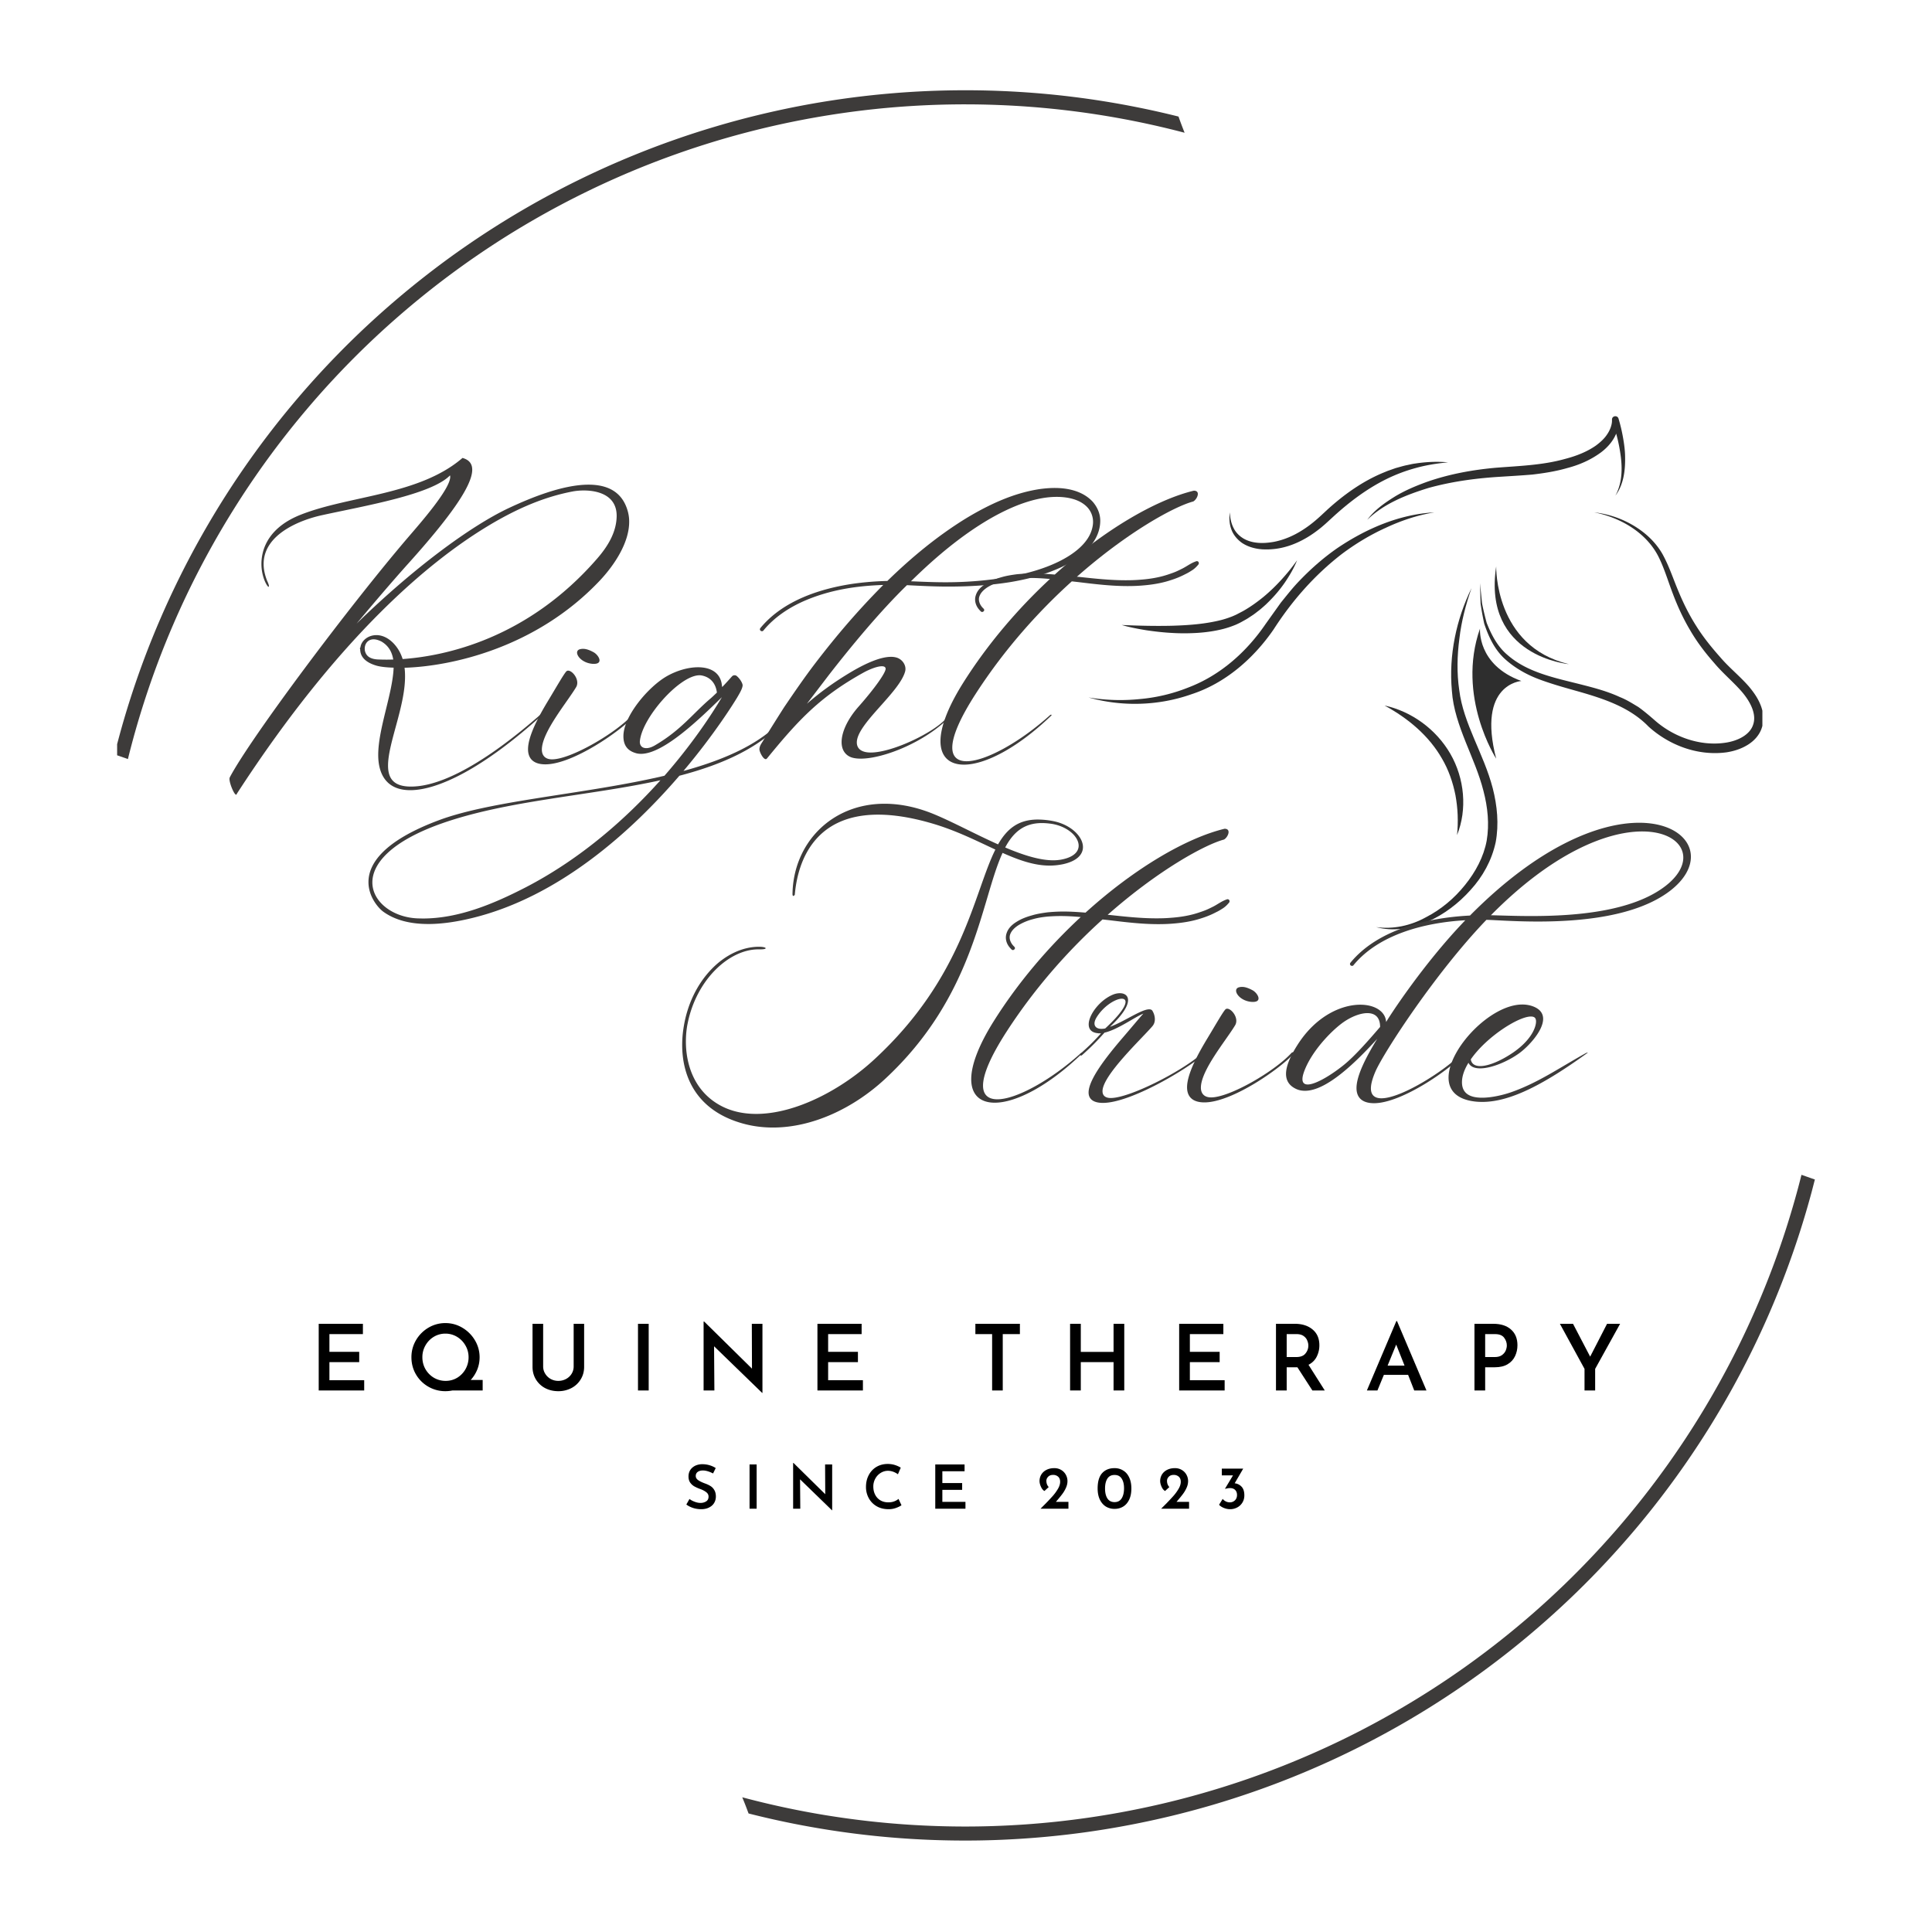 <?xml version="1.0" encoding="UTF-8"?>
<svg data-bbox="-37.5 -37.5 450 450" height="500" viewBox="0 0 375 375" width="500" xmlns="http://www.w3.org/2000/svg" data-type="color">
    <g>
        <defs>
            <clipPath id="e529166f-fe27-4e0f-a413-62db919cb3ae">
                <path d="M265 80.52h51V101h-51Zm0 0"/>
            </clipPath>
            <clipPath id="ba97a764-d5ef-42a8-ab77-b0a460c42f47">
                <path d="M287 99h55.078v48H287Zm0 0"/>
            </clipPath>
            <clipPath id="4e2ecec3-b99c-493e-8e17-b0efd59363f5">
                <path d="M267 114h24v66.832h-24Zm0 0"/>
            </clipPath>
            <clipPath id="8cab25e9-f58b-4a38-8ba6-3b1547f56446">
                <path d="M211.27 99H279v38h-67.73Zm0 0"/>
            </clipPath>
            <clipPath id="66795d7e-859d-43f3-a3ce-0cd381f67ee8">
                <path d="M22.734 17h329.532v341H22.734Zm0 0"/>
            </clipPath>
        </defs>
        <path fill="#ffffff" d="M412.5-37.5v450h-450v-450h450z" data-color="1"/>
        <path fill="#ffffff" d="M412.5-37.5v450h-450v-450h450z" data-color="1"/>
        <g clip-path="url(#e529166f-fe27-4e0f-a413-62db919cb3ae)">
            <path d="M270.621 96.457c-1.95 1.215-3.871 2.59-5.238 4.441 3.293-3.199 7.633-4.863 11.89-6.187 4.34-1.2 8.817-1.832 13.305-2.133 2.227-.144 4.54-.27 6.852-.465 2.3-.27 4.601-.629 6.86-1.289 2.26-.594 4.483-1.558 6.444-3.004 1.223-.914 2.348-2.152 2.965-3.652a31.37 31.37 0 0 1 .93 4.746c.277 2.453.152 5.043-1.082 7.285 1.562-2.054 1.922-4.793 1.887-7.336 0-1.293-.168-2.574-.391-3.84a31.69 31.69 0 0 0-.89-3.777c-.227-.723-1.294-.543-1.266.215v.094c.031.863-.375 1.93-.934 2.742-.558.86-1.351 1.566-2.2 2.195-1.745 1.219-3.82 2.024-5.956 2.578-4.297 1.211-8.75 1.356-13.356 1.711-4.59.403-9.168 1.235-13.535 2.77-2.172.793-4.312 1.691-6.285 2.906" fill="#2e2e2e" data-color="2"/>
        </g>
        <g clip-path="url(#ba97a764-d5ef-42a8-ab77-b0a460c42f47)">
            <path d="M341.691 136.758c-.546-1.348-1.37-2.48-2.246-3.528-1.84-2.09-3.824-3.644-5.504-5.617-1.707-1.918-3.332-3.918-4.695-6.097-1.379-2.164-2.527-4.473-3.512-6.871-1.007-2.387-1.804-4.91-3.136-7.254-1.383-2.344-3.442-4.172-5.727-5.493a18.916 18.916 0 0 0-7.441-2.449c5.066.992 9.984 3.871 12.37 8.387 1.173 2.262 1.9 4.777 2.837 7.242.922 2.473 2.027 4.902 3.386 7.192 1.332 2.312 2.954 4.437 4.711 6.425 1.696 2.032 3.82 3.774 5.407 5.637 1.57 1.852 2.855 4.262 2.148 6.305-.644 2.058-3.098 3.203-5.441 3.531-4.844.71-10.016-1.106-13.723-4.41-.922-.805-2.05-1.766-3.129-2.531-1.168-.7-2.316-1.434-3.57-1.922-2.446-1.133-5.024-1.805-7.559-2.45-5.027-1.277-10.285-2.296-14.168-5.648-1.98-1.617-3.203-3.937-4.14-6.328a57.274 57.274 0 0 1-.899-3.781l-.39-3.899.109 3.934a53.74 53.74 0 0 0 .703 3.894c.824 2.5 1.98 5.016 3.996 6.86 1.992 1.816 4.39 3.14 6.883 4.047 2.484.914 5.035 1.613 7.531 2.316 4.992 1.434 9.895 3.07 13.496 6.785 4.032 3.645 9.594 5.738 15.145 4.988 1.379-.218 2.758-.636 4.012-1.398 1.242-.738 2.39-1.914 2.847-3.438.488-1.503.25-3.113-.3-4.43" fill="#2e2e2e" data-color="2"/>
        </g>
        <g clip-path="url(#4e2ecec3-b99c-493e-8e17-b0efd59363f5)">
            <path d="M283.234 133.918c-.48-3.277-.406-6.648.032-9.965.386-3.336 1.242-6.613 2.363-9.812-2.973 6.093-4.445 13.035-3.82 19.945.226 3.484 1.445 6.851 2.691 9.984 1.266 3.157 2.625 6.23 3.43 9.422.84 3.176 1.175 6.488.636 9.672-.574 3.133-2.164 6.094-4.23 8.64-2.059 2.563-4.64 4.743-7.59 6.247-2.898 1.61-6.281 2.355-9.644 1.906 3.293.879 6.898.32 10.039-1.074 3.168-1.403 5.976-3.547 8.293-6.14 2.351-2.563 4.117-5.735 4.878-9.266.653-3.504.293-7.094-.566-10.457-1.758-6.774-5.707-12.52-6.512-19.102" fill="#2e2e2e" data-color="2"/>
        </g>
        <path d="M281.516 146.32c-2.766-4.793-7.575-8.254-12.774-9.379 4.653 2.524 8.649 5.922 11.153 10.317 1.273 2.164 2.105 4.578 2.605 7.074.46 2.508.586 5.11.309 7.758 2.015-4.961 1.468-10.988-1.293-15.77" fill="#2e2e2e" data-color="2"/>
        <g clip-path="url(#8cab25e9-f58b-4a38-8ba6-3b1547f56446)">
            <path d="M278.422 99.45c-6.746.359-13.211 3.136-18.828 6.925-2.801 1.938-5.36 4.215-7.7 6.695-1.167 1.243-2.214 2.59-3.289 3.91l-2.949 4.133c-3.672 5.383-8.726 9.91-14.86 12.274a33.275 33.275 0 0 1-9.558 2.3 37.314 37.314 0 0 1-9.953-.312c6.461 1.828 13.559 1.648 20.02-.637 6.562-2.144 12.03-6.945 15.902-12.566 3.61-5.617 7.988-10.578 13.227-14.629 2.64-1.98 5.48-3.703 8.496-5.074 3-1.41 6.183-2.48 9.492-3.02" fill="#2e2e2e" data-color="2"/>
        </g>
        <path d="M287.27 121.992c-4.633 13.242 3.14 25.266 3.14 25.266-3.777-14.54 4.88-15.078 4.88-15.078-8.642-3.14-8.02-10.188-8.02-10.188" fill="#2e2e2e" data-color="2"/>
        <path d="M304.52 128.91c-14.48-3.437-14.11-18.969-14.11-18.969-2.68 17.52 14.11 18.97 14.11 18.97" fill="#2e2e2e" data-color="2"/>
        <path d="M241.004 105.328c.945.652 2.05 1.024 3.164 1.203.281.051.559.063.844.094.277.016.554.012.832.02a14.061 14.061 0 0 0 1.668-.106c2.222-.266 4.343-1.11 6.238-2.246.95-.566 1.84-1.215 2.691-1.906.422-.352.836-.711 1.235-1.082l1.168-1.07c3.09-2.817 6.437-5.34 10.16-7.196a31.866 31.866 0 0 1 5.828-2.21c2.02-.56 4.11-.888 6.23-1.09-2.125-.192-4.28-.094-6.41.238-.535.066-1.058.203-1.59.312-.53.102-1.046.258-1.57.402-.258.079-.527.133-.781.23l-.766.27c-.254.094-.515.172-.765.278l-.75.308c-4.02 1.676-7.598 4.246-10.782 7.137l-1.171 1.09c-.38.355-.766.695-1.157 1.027a22.263 22.263 0 0 1-2.46 1.824c-1.708 1.102-3.583 1.922-5.563 2.31-1.969.355-4.086.382-5.824-.575-.856-.48-1.594-1.2-2.043-2.117-.465-.907-.68-1.957-.711-3.024-.164 1.055-.114 2.168.258 3.219.351 1.066 1.105 1.988 2.027 2.66" fill="#2e2e2e" data-color="2"/>
        <path d="M227.477 122.852c1.652.101 3.312.093 4.98-.012 1.668-.11 3.34-.344 4.988-.766.825-.215 1.64-.492 2.442-.824.398-.184.797-.363 1.16-.574.371-.211.75-.406 1.11-.63l1.062-.698c.351-.235.676-.508 1.015-.762.34-.25.657-.531.973-.809l.473-.422c.152-.14.3-.293.449-.437a26.188 26.188 0 0 0 3.238-3.82c.934-1.375 1.785-2.809 2.395-4.344a38.302 38.302 0 0 1-3.075 3.8 34.127 34.127 0 0 1-3.48 3.333c-1.242 1.004-2.531 1.933-3.906 2.707-.344.191-.696.363-1.043.547-.348.195-.7.336-1.047.488-.715.281-1.453.531-2.211.723-3.047.773-6.277 1.007-9.504 1.105-3.238.078-6.492-.004-9.777-.144 1.586.457 3.203.761 4.832 1.027 1.629.238 3.27.426 4.926.512" fill="#2e2e2e" data-color="2"/>
        <path d="M45.823 154.244c.117 0 .098-.054.156-.191 20.266-31.242 37.75-45.156 47.934-51.469 6.722-4.16 12.16-6.218 17.234-7.191.602-.113 1.36-.192 2.156-.192 2.836 0 6.352.97 6.391 4.856 0 3.207-1.71 5.984-3.809 8.394-13.543 15.583-29.53 18.887-37.73 19.47-.371-1.169-.973-2.255-1.887-3.169-1.066-1.05-2.195-1.476-3.203-1.476-1.652 0-2.973 1.11-3.11 2.41-.058.039-.097.097-.097.156 0 .04.02.074.04.133.077.195-.274 2.254 3.245 3.246.719.195 1.824.332 3.262.371-.191 5.012-2.992 11.813-2.992 16.941 0 3.692 1.574 6.84 6.219 6.84 5.285 0 14.144-4.12 25.917-14.882l.02-.098c0-.078-.039-.117-.098-.117-.02 0-.058 0-.097.02-3.79 3.3-16.438 14.378-25.606 14.378-3.344 0-4.449-1.555-4.449-4.082 0-4.371 3.3-11.445 3.3-17.273 0-.582-.019-1.145-.097-1.707 8.883-.274 25.434-3.75 37.871-16.887 2.914-3.09 5.73-7.422 5.73-11.422a7.35 7.35 0 0 0-.214-1.848c-1.008-4.023-4.02-5.382-7.676-5.382-5.129 0-11.5 2.683-15.367 4.488-7.52 3.515-18.652 11.754-29.649 22.48 3.438-4.117 6.977-8.257 10.063-11.695 8.105-9.016 12.379-15.059 12.379-18.168 0-1.184-.621-1.941-1.887-2.293-8.39 7.227-21.797 7.266-31.3 10.977-6.06 2.351-7.731 6.394-7.731 9.601 0 2.543 1.125 4.43 1.379 4.43.039 0 .078-.04.078-.137 0-.176-.117-.543-.371-1.07-.445-1.164-.66-2.235-.66-3.203 0-5.91 7.343-8.63 11.406-9.504 8.336-1.824 21.195-4 24.773-7.711.02.098.04.191.04.289 0 2.39-5.852 9.035-8.106 11.66-11.441 13.367-30.598 38.953-34.66 46.629a.755.755 0 0 0-.078.332c0 .93.914 3.066 1.28 3.066Zm29.3-26.207c-.796 0-1.437-.02-1.847-.039-1.477-.097-2.27-.68-2.465-1.789l-.02-.293c0-.949.602-1.824 1.731-1.824.426 0 .93.137 1.512.426 1.363.797 2.062 2.023 2.293 3.5Zm0 0" fill="#3d3b3a" data-color="3"/>
        <path d="M105.854 148.358c5.363 0 14.668-6.508 17.347-9.461.059-.059.079-.117.079-.156 0-.079-.079-.137-.172-.137a.538.538 0 0 0-.39.195c-3.247 3.535-11.93 8.59-15.563 8.59-1.457 0-1.98-.895-1.98-1.887 0-3.398 4.933-9.246 6.624-12.086.176-.27.25-.582.25-.89 0-1.168-1.066-2.352-1.766-2.352a.47.47 0 0 0-.351.137c-.465.465-1.922 3.012-3.457 5.555-1.922 3.167-3.984 6.996-3.984 9.558 0 1.867 1.109 2.934 3.363 2.934Zm9.441-19.504c.778 0 1.07-.293 1.07-.684 0-.523-.546-1.222-1.109-1.55-.777-.43-1.457-.684-2.098-.684-.234 0-.445.039-.66.097-.332.118-.488.352-.488.641 0 .777 1.11 1.965 2.86 2.16.152.02.308.02.425.02Zm0 0" fill="#3d3b3a" data-color="3"/>
        <path d="M83.117 179.35c2.586 0 5.422-.41 8.394-1.129 17.118-4.117 31.243-17.059 40.356-27.648 8.527-2.235 16.008-5.536 21.078-11.48.039-.04.059-.079.059-.118 0-.078-.079-.117-.196-.117a.669.669 0 0 0-.484.254c-4.196 5.05-11.367 8.257-19.664 10.53 6.18-7.327 9.87-13.347 10.414-14.241.527-.895 1.07-1.809 1.07-2.43-.078-.543-.621-1.34-1.183-1.79a.686.686 0 0 0-.895.117 88.998 88.998 0 0 1-1.887 2.06l-.058-.328c-.25-2.489-2.215-3.516-4.64-3.516-1.927 0-4.18.66-6.102 1.766-3.536 2.043-8.375 7.714-8.375 11.62 0 1.766.796 2.817 2.41 3.282.308.098.66.137 1.011.137 4.43 0 11.559-6.957 15.696-10.996-2.078 3.515-5.809 9.132-11.153 15.25-15.23 3.578-33.164 4.722-43.617 8.57-10.976 4.058-13.832 8.566-13.832 12.066 0 2.875 1.942 5.07 2.875 5.75 2.313 1.672 5.305 2.39 8.723 2.39Zm42.336-34.137c-.895 0-1.262-.566-1.262-1.226.29-4.508 7.676-12.918 11.578-12.918.176 0 .352.02.508.054 1.629.352 2.64 1.496 2.875 3.305-.45.426-.856.816-1.168 1.09-3.457 2.914-5.711 6.137-10.82 9.129-.68.41-1.262.566-1.711.566ZM82.066 178.28l-.93-.02c-4.8-.156-8.86-3.148-8.86-6.992 0-3.598 3.575-7.95 13.481-11.445 12.746-4.489 28.641-5.344 42.434-8.375-6.527 7.285-15.27 15.136-26.129 20.77-6.219 3.206-13 6.062-19.996 6.062Zm0 0" fill="#3d3b3a" data-color="3"/>
        <path d="M148.628 147.35c.075 0 .153-.04.23-.117 6.22-7.617 10.356-12.008 18.692-16.653 1.3-.718 2.758-1.261 3.613-1.261.45 0 .739.156.739.504-.02.796-2.117 3.789-5.246 7.324-2.196 2.488-3.301 4.996-3.301 6.898 0 1.438.66 2.528 1.941 2.973.489.156 1.07.234 1.77.234 4.39 0 12.453-3.168 17.312-8.12.055-.06.075-.099.075-.118 0-.04-.02-.04-.055-.04-.137 0-.488.177-.664.368-2.157 2.664-10.395 6.723-14.727 6.723-1.71 0-2.699-.68-2.699-1.961 0-3.613 8.277-9.676 9.383-13.793a1.93 1.93 0 0 0 .058-.469c0-.969-.738-1.96-1.824-2.234a3.815 3.815 0 0 0-.973-.117c-2.117 0-4.953 1.304-7.519 2.8-3.711 2.196-6.352 4.176-8.82 6.313l4.273-5.594c4.43-5.695 9.93-12.34 15.156-17.43 2.641.137 5.305.274 7.965.274 3.985 0 8.024-.215 12.125-.875 3.34-.563 6.684-1.418 9.832-2.875 1.551-.738 3.067-1.613 4.41-2.801 1.786-1.55 3.184-3.71 3.184-6.234 0-1.301-.504-2.547-1.418-3.633-1.883-2.078-4.758-2.723-7.422-2.723-.933 0-1.863.078-2.777.196-5.07.738-9.813 2.914-14.418 5.69-5.594 3.442-10.625 7.618-15.29 12.165a57.403 57.403 0 0 0-6.527.523c-6.316.914-13.66 3.207-18.109 8.61a.411.411 0 0 0-.098.254c0 .21.196.367.391.367.113 0 .23-.04.29-.137 2.097-2.562 4.956-4.45 7.983-5.77 4.84-2.078 9.872-2.894 15.274-3.07-4.934 4.973-9.113 9.852-13.309 15.348-2.058 2.703-3.984 5.52-5.886 8.316a528.041 528.041 0 0 0-4.063 6.473c-.309.563-.758 1.027-.777 1.766 0 .468.699 1.906 1.226 1.906Zm34.895-34.332c-2.235 0-4.469-.098-6.703-.195 3.75-3.692 7.73-7.149 12.062-10.082 2.742-1.848 5.617-3.48 8.668-4.684 2.43-.934 4.992-1.613 7.54-1.613 2.234 0 4.527.504 5.945 2a4.158 4.158 0 0 1 1.125 2.879c0 .386-.06.793-.157 1.183-.699 2.914-3.613 5.09-6.566 6.528-2.953 1.437-6.215 2.312-9.48 2.914-3.946.718-8.239 1.07-12.434 1.07Zm0 0" fill="#3d3b3a" data-color="3"/>
        <path d="M187.112 148.416c4.02 0 10.277-3.11 16.98-9.558l.02-.059c0-.039-.04-.078-.098-.078-.078 0-.156.04-.234.117-5.73 5.168-12.473 8.918-16.164 8.918-1.711 0-2.778-.816-2.778-2.66 0-2.098 1.36-5.52 4.66-10.61 5.637-8.683 12.204-15.933 18.54-21.644l1.222.137c3.168.387 6.371.777 9.598.777.816 0 1.613-.02 2.43-.078 2.02-.137 4.058-.43 6.023-1.09a16.999 16.999 0 0 0 2.836-1.183c.465-.215.914-.504 1.34-.778.43-.293.797-.66 1.129-1.07.058-.055.074-.152.074-.23 0-.04 0-.098-.016-.137-.039-.176-.215-.274-.37-.274-.118.02-.06 0-.157.04-.969.331-1.707.913-2.563 1.359-.43.215-.855.43-1.304.625-.446.191-.89.347-1.36.504-1.824.64-3.77.953-5.71 1.086-.915.078-1.829.097-2.739.097-3.012 0-6.062-.328-9.094-.66l-.351-.02c9.812-8.663 18.867-13.617 22.578-14.609.445-.234.894-.933.894-1.457 0-.37-.214-.64-.777-.64-7.46 1.804-17.488 7.671-26.988 16.28-1.418-.116-2.856-.214-4.274-.214-1.03 0-2.078.059-3.109.156-1.012.137-2.02.29-2.992.582-.992.274-1.961.621-2.856 1.168-.894.524-1.789 1.262-2.117 2.387a2.572 2.572 0 0 0-.117.758c0 .312.059.64.176.953.23.62.562.992.949 1.379a.406.406 0 0 0 .234.097.415.415 0 0 0 .293-.136.321.321 0 0 0 .114-.25c0-.098-.059-.196-.133-.274-.528-.484-.895-1.148-.895-1.808 0-.172.02-.328.078-.504.25-.817.989-1.477 1.805-1.961a10.57 10.57 0 0 1 2.664-1.07c.93-.274 1.903-.407 2.875-.504a34.218 34.218 0 0 1 2.45-.098c1.3 0 2.6.078 3.921.195-6.195 5.75-12.14 12.649-16.96 20.34-2.993 4.8-4.294 8.531-4.294 11.133 0 3.031 1.727 4.566 4.567 4.566Zm0 0" fill="#3d3b3a" data-color="3"/>
        <path d="M150.034 218.854c7.714 0 15.601-3.77 21.625-9.309 17.601-16.238 18.707-34.812 22.94-44 3.188 1.418 6.142 2.465 9.134 2.465.894 0 1.785-.098 2.68-.29 2.68-.605 3.788-1.905 3.788-3.304 0-2.078-2.41-4.371-5.73-5.031a15.973 15.973 0 0 0-3.031-.313c-3.75 0-5.965 1.77-7.715 4.82-4.313-1.921-8.723-4.312-12.316-5.808-3.438-1.437-6.704-2.078-9.711-2.078-10.434 0-17.72 7.789-17.875 17.504 0 .289.078.387.156.387.137 0 .289-.215.289-.215.605-7.031 4.18-15.559 16.164-15.559 2.914 0 6.355.504 10.355 1.668 4.723 1.363 8.723 3.402 12.415 5.11-4.215 8.414-6.157 24.714-23.47 40.703-6.312 5.847-15.269 10.605-22.96 10.605-2.567 0-4.977-.523-7.113-1.726-4.934-2.778-6.528-7.907-6.528-12.317 0-1.246.117-2.43.332-3.48 1.692-8.547 8.063-14.414 13.715-14.414h.352c.738 0 1.086-.098 1.086-.215 0-.137-.465-.29-1.301-.29-6.508 0-13.29 6.41-14.668 15.93a20.896 20.896 0 0 0-.235 3.13c0 6.292 2.895 12.722 11.637 15.21 1.965.563 3.965.817 5.985.817Zm54.398-51.871c-2.684 0-5.945-1.051-9.324-2.489 1.59-2.992 3.691-4.738 7.129-4.738.601 0 1.222.055 1.902.152 3.07.489 5.227 2.489 5.227 4.239 0 1.203-1.032 2.289-3.477 2.718a8.84 8.84 0 0 1-1.457.118Zm0 0" fill="#3d3b3a" data-color="3"/>
        <path d="M193.08 214.033c4.02 0 10.277-3.105 16.976-9.558l.02-.059c0-.035-.04-.074-.094-.074-.078 0-.156.039-.234.113-5.73 5.168-12.473 8.918-16.164 8.918-1.711 0-2.778-.816-2.778-2.66 0-2.098 1.36-5.52 4.66-10.61 5.637-8.683 12.204-15.93 18.536-21.64l1.222.137c3.168.386 6.375.777 9.598.777.816 0 1.613-.02 2.43-.078 2.02-.137 4.058-.43 6.023-1.09.484-.152.969-.328 1.438-.523.484-.196.949-.426 1.398-.66.465-.215.914-.504 1.34-.778.426-.293.797-.66 1.125-1.07.058-.055.078-.153.078-.23 0-.04 0-.098-.02-.137-.039-.176-.21-.274-.367-.274-.117.02-.058 0-.156.04-.973.331-1.71.913-2.563 1.359-.43.214-.855.43-1.304.625-.446.191-.89.347-1.36.504-1.824.64-3.77.953-5.71 1.085-.915.079-1.825.098-2.739.098-3.012 0-6.062-.328-9.094-.66l-.347-.02c9.808-8.664 18.863-13.617 22.574-14.609.445-.234.895-.934.895-1.457 0-.367-.215-.64-.778-.64-7.46 1.808-17.484 7.675-26.984 16.28-1.422-.117-2.86-.214-4.278-.214-1.027 0-2.078.058-3.105.156-1.012.137-2.023.29-2.992.582-.992.274-1.965.621-2.856 1.164-.894.528-1.789 1.266-2.117 2.39a2.553 2.553 0 0 0-.117.759c0 .312.059.64.172.953.234.62.566.988.953 1.379a.406.406 0 0 0 .234.097.4.4 0 0 0 .29-.136.315.315 0 0 0 .117-.254c0-.098-.059-.192-.137-.27-.524-.488-.89-1.148-.89-1.808 0-.176.019-.329.077-.504.25-.817.989-1.477 1.805-1.961a10.6 10.6 0 0 1 2.66-1.07c.934-.274 1.906-.407 2.88-.505a34.019 34.019 0 0 1 2.444-.097c1.301 0 2.606.078 3.926.195-6.199 5.75-12.144 12.645-16.96 20.34-2.993 4.797-4.294 8.527-4.294 11.133 0 3.027 1.73 4.562 4.567 4.562Zm0 0" fill="#3d3b3a" data-color="3"/>
        <path d="M214.074 214.072c5.363 0 16.242-6.468 19.621-9.422.078-.078.117-.136.117-.195 0-.058-.058-.094-.156-.094-.113 0-.27.055-.426.192-4.097 3.555-14.008 8.57-17.64 8.57-1.125 0-1.594-.547-1.594-1.324 0-3.086 7.636-10.219 9.676-12.606.37-.43.484-.914.484-1.363 0-.64-.23-1.222-.426-1.55-.117-.274-.37-.372-.68-.372-1.535 0-4.953 2.45-7.617 3.399 2.606-2.426 3.52-4.117 3.52-5.164 0-.934-.703-1.364-1.594-1.364-.39 0-.816.079-1.227.235-2.601 1.011-4.816 3.926-4.816 5.808 0 .953.543 1.633 1.863 1.73l-.02.02h.548c-1.672 1.844-2.352 2.465-3.985 3.942a.178.178 0 0 0-.078.156c0 .098.098.215.215.215a.21.21 0 0 0 .137-.059c2.117-1.886 3.09-2.953 4.39-4.39 2.563-.582 5.907-3.051 7.536-3.692-.93 1.031-2.504 2.934-4.176 4.875-3.031 3.555-6.45 7.926-6.45 10.434 0 1.34 1.012 2.02 2.778 2.02Zm-.29-14.375c-.835 0-1.343-.39-1.343-1.05 0-.329.137-.739.41-1.184 1.38-2.234 3.711-3.613 4.875-3.613.45 0 .739.195.739.62 0 .817-1.047 2.47-3.942 5.15a3.42 3.42 0 0 1-.738.077Zm0 0" fill="#3d3b3a" data-color="3"/>
        <path d="M233.77 213.975c5.36 0 14.669-6.508 17.348-9.461.059-.059.079-.117.079-.153 0-.078-.079-.136-.176-.136a.539.539 0 0 0-.387.191c-3.246 3.54-11.93 8.59-15.562 8.59-1.457 0-1.98-.895-1.98-1.887 0-3.398 4.933-9.246 6.624-12.082.172-.273.25-.582.25-.894 0-1.164-1.066-2.352-1.766-2.352a.47.47 0 0 0-.351.137c-.465.465-1.922 3.012-3.457 5.555-1.922 3.167-3.984 6.996-3.984 9.558 0 1.867 1.109 2.934 3.363 2.934Zm9.442-19.504c.778 0 1.067-.293 1.067-.68 0-.523-.543-1.223-1.106-1.555-.777-.425-1.457-.68-2.098-.68-.234 0-.449.04-.66.098-.332.118-.488.348-.488.641 0 .777 1.11 1.961 2.856 2.156.156.02.312.02.43.02Zm0 0" fill="#3d3b3a" data-color="3"/>
        <path d="M266.695 214.131c5.363 0 14.668-6.508 17.348-9.461.058-.059.078-.117.078-.156 0-.078-.078-.133-.176-.133a.524.524 0 0 0-.387.191c-2.664 2.895-11.406 8.606-15.426 8.606-1.242 0-2.039-.563-2.039-1.922 0-.797.27-1.863.871-3.262 1.555-3.613 11.641-19.156 21.547-29.453 1.477.02 5.266.328 10.004.328 8.16 0 19.078-.93 25.645-5.96 2.777-2.141 4.043-4.489 4.043-6.606 0-3.633-3.75-6.606-10.047-6.606-7.809 0-19.524 4.563-32.832 18.008-8.274.426-17.91 2.7-23.196 9.149a.411.411 0 0 0-.097.254c0 .214.195.37.39.37.118 0 .23-.038.29-.136 4.957-6.024 13.89-8.277 21.703-8.723-8.414 8.742-15.079 19.196-15.368 19.758-.117-2.059-2.195-3.363-5.015-3.363-3.707 0-8.703 2.234-12.258 7.91-1.3 2.059-2.156 3.98-2.156 5.516 0 1.261.582 2.293 1.98 2.933.547.254 1.11.348 1.711.348 4.235 0 9.91-5.594 14.008-10.082-2.02 3.304-4.02 7.035-4.02 9.558 0 1.848 1.106 2.934 3.399 2.934Zm30.48-36.328c-3.129 0-5.867-.117-7.789-.156 12.024-12.18 22.574-16.262 29.356-16.262 5.011 0 7.984 2.215 7.984 5.07 0 1.711-1.07 3.633-3.363 5.442-6.508 5.109-17.774 5.906-26.188 5.906Zm-43.343 32.695c-.641 0-1.028-.308-1.028-1.047 0-.527.215-1.285.66-2.293 1.73-3.847 5.364-7.422 7.364-8.8 1.437-.993 3.187-1.711 4.566-1.711 1.438 0 2.484.738 2.484 2.68-2.136 2.488-4.835 5.577-6.953 7.304-2.234 1.828-5.46 3.867-7.093 3.867Zm0 0" fill="#3d3b3a" data-color="3"/>
        <path d="M287.71 213.881c5.558 0 12.144-3.54 20.382-9.484.058-.036.094-.075.094-.094-.075 0-.172.02-.348.094-4.914 2.703-9.227 5.754-14.57 7.617-1.282.445-3.575 1.05-5.594 1.05-2.332 0-3.906-.796-3.906-3.011 0-1.207.484-2.508 1.261-3.77.371.778 1.204 1.086 2.274 1.086 2.215 0 5.441-1.379 7.597-2.953 1.708-1.242 4.622-4.312 4.622-6.66 0-1.05-.602-1.965-2.157-2.488a6.029 6.029 0 0 0-1.882-.293c-6.2 0-14.32 8.59-14.32 14.183 0 2.371 1.456 4.215 5.109 4.645.468.058.953.078 1.437.078Zm-.388-6.957c-.992 0-1.691-.387-1.843-1.3 3.007-4.352 9.226-8.317 11.656-8.317.582 0 1.008.176 1.008.953 0 1.203-.989 3.613-4.313 5.945-2.293 1.594-4.836 2.719-6.508 2.719Zm0 0" fill="#3d3b3a" data-color="3"/>
        <path d="M70.44 256.95v2h-6.5v3.437h5.782v2H63.94v3.516h6.75v1.984h-8.828v-12.938Zm0 0" fill="#000000" data-color="4"/>
        <path d="M93.686 269.887h-5.86c-.469.094-.93.14-1.375.14a6.535 6.535 0 0 1-3.312-.874 6.51 6.51 0 0 1-2.407-2.391c-.586-1.008-.875-2.117-.875-3.328 0-1.176.29-2.27.875-3.281a6.757 6.757 0 0 1 2.407-2.438 6.412 6.412 0 0 1 3.312-.906c1.188 0 2.285.305 3.297.906a6.874 6.874 0 0 1 2.438 2.438 6.373 6.373 0 0 1 .906 3.28c0 .845-.153 1.642-.453 2.392-.305.75-.73 1.43-1.282 2.03h2.329Zm-11.704-6.453c0 .836.196 1.605.594 2.312.406.7.953 1.258 1.64 1.672a4.47 4.47 0 0 0 2.298.61c.812 0 1.554-.204 2.234-.61a4.59 4.59 0 0 0 1.61-1.672 4.665 4.665 0 0 0 .593-2.312c0-.82-.203-1.582-.61-2.281a4.598 4.598 0 0 0-1.624-1.672 4.32 4.32 0 0 0-2.266-.625 4.31 4.31 0 0 0-2.265.625 4.587 4.587 0 0 0-1.61 1.672 4.53 4.53 0 0 0-.594 2.28Zm0 0" fill="#000000" data-color="4"/>
        <path d="M105.426 265.23c0 .5.129.966.39 1.391a2.9 2.9 0 0 0 1.063 1.032c.457.25.953.375 1.484.375.55 0 1.055-.125 1.516-.375.457-.25.816-.586 1.078-1.016.258-.426.39-.895.39-1.406v-8.281h2.032v8.343c0 .918-.227 1.735-.672 2.453a4.578 4.578 0 0 1-1.813 1.688 5.442 5.442 0 0 1-2.53.594c-.93 0-1.778-.196-2.548-.594a4.588 4.588 0 0 1-1.797-1.688c-.437-.718-.656-1.535-.656-2.453v-8.344h2.063Zm0 0" fill="#000000" data-color="4"/>
        <path d="M125.911 256.95v12.937h-2.078v-12.938Zm0 0" fill="#000000" data-color="4"/>
        <path d="M147.99 256.95v13.406h-.062l-9.328-9.047.062 8.578h-2.094v-13.375h.11l9.28 9.14-.03-8.702Zm0 0" fill="#000000" data-color="4"/>
        <path d="M167.241 256.95v2h-6.5v3.437h5.782v2h-5.782v3.516h6.75v1.984h-8.828v-12.938Zm0 0" fill="#000000" data-color="4"/>
        <path d="M197.962 256.95v2h-3.328v10.937h-2.063v-10.938h-3.25v-2Zm0 0" fill="#000000" data-color="4"/>
        <path d="M218.219 269.887h-2.078v-5.5h-6.36v5.5h-2.078v-12.938h2.078v5.454h6.36v-5.454h2.078Zm0 0" fill="#000000" data-color="4"/>
        <path d="M237.453 256.95v2h-6.5v3.437h5.782v2h-5.782v3.516h6.75v1.984h-8.828v-12.938Zm0 0" fill="#000000" data-color="4"/>
        <path d="m254.73 269.887-2.906-4.5h-2.079v4.5h-2.078v-12.938h3.64c1.438 0 2.595.372 3.47 1.11.875.73 1.312 1.746 1.312 3.047a4.82 4.82 0 0 1-.516 2.219c-.335.68-.867 1.203-1.593 1.578l3.156 4.984Zm-4.985-6.484h1.844c.832 0 1.43-.227 1.797-.688.375-.457.563-.969.563-1.531 0-.332-.075-.664-.22-1-.136-.344-.374-.633-.718-.875-.344-.238-.793-.36-1.344-.36h-1.922Zm0 0" fill="#000000" data-color="4"/>
        <path d="M273.313 266.856h-4.703l-1.25 3.031h-2.047l5.719-13.469h.125l5.718 13.469H274.5Zm-.688-1.781L271 260.98l-1.671 4.094Zm0 0" fill="#000000" data-color="4"/>
        <path d="M289.849 256.95c1.468 0 2.613.37 3.437 1.109.832.73 1.25 1.746 1.25 3.047 0 .75-.152 1.449-.453 2.094-.293.648-.766 1.171-1.422 1.578-.656.406-1.5.609-2.531.609h-1.86v4.5h-2.078v-12.938Zm.28 6.453c.571 0 1.032-.118 1.376-.36.351-.25.601-.547.75-.89.144-.352.219-.688.219-1 0-.551-.18-1.055-.532-1.516-.344-.457-.93-.688-1.75-.688h-1.922v4.454Zm0 0" fill="#000000" data-color="4"/>
        <path d="m314.462 256.95-4.844 8.75v4.187h-2.063v-4.188l-4.78-8.75h2.546l3.328 6.375 3.281-6.375Zm0 0" fill="#000000" data-color="4"/>
        <path d="M138.405 285.996c-.743-.383-1.399-.578-1.97-.578-.429 0-.765.094-1.015.281-.25.188-.375.45-.375.782 0 .324.156.593.469.812.312.219.75.434 1.312.64.426.15.79.321 1.094.516.3.188.547.45.735.782.195.336.296.75.296 1.25 0 .46-.117.875-.343 1.25-.22.367-.547.656-.985.875-.43.218-.937.328-1.531.328-.523 0-1.04-.078-1.547-.235-.5-.164-.945-.39-1.328-.672l.61-1.078c.288.22.632.403 1.03.547.395.149.766.219 1.11.219a2 2 0 0 0 1.094-.297c.312-.195.469-.504.469-.922 0-.332-.137-.61-.407-.828-.261-.219-.625-.422-1.093-.61a8.104 8.104 0 0 1-1.22-.53 2.475 2.475 0 0 1-.827-.735c-.23-.32-.344-.723-.344-1.203 0-.695.234-1.258.703-1.688.477-.437 1.11-.671 1.89-.703.563 0 1.055.07 1.485.203.438.125.836.31 1.203.547Zm0 0" fill="#000000" data-color="4"/>
        <path d="M146.863 284.246v8.594h-1.375v-8.594Zm0 0" fill="#000000" data-color="4"/>
        <path d="M161.524 284.246v8.906h-.032l-6.203-6.015.047 5.703h-1.39v-8.89h.062l6.172 6.077-.031-5.78Zm0 0" fill="#000000" data-color="4"/>
        <path d="M174.978 292.168c-.25.18-.602.352-1.047.516a4.11 4.11 0 0 1-1.453.25c-.887 0-1.664-.192-2.328-.578a4.014 4.014 0 0 1-1.531-1.579 4.453 4.453 0 0 1-.532-2.156c0-.863.176-1.629.532-2.297a3.973 3.973 0 0 1 1.484-1.593c.644-.383 1.379-.579 2.203-.579.5 0 .96.07 1.39.204.426.136.805.308 1.141.515l-.547 1.281c-.636-.445-1.28-.671-1.937-.671-.5 0-.969.136-1.406.406-.438.273-.79.64-1.047 1.11a3.09 3.09 0 0 0-.39 1.53c0 .594.116 1.125.359 1.594a2.62 2.62 0 0 0 1.015 1.094c.445.262.961.39 1.547.39.414 0 .79-.062 1.125-.187.332-.125.613-.285.844-.484Zm0 0" fill="#000000" data-color="4"/>
        <path d="M187.223 284.246v1.328h-4.313v2.282h3.844v1.328h-3.843v2.328h4.484v1.328h-5.86v-8.594Zm0 0" fill="#000000" data-color="4"/>
        <path d="M207.382 291.512v1.328h-5.421l.421-.422a47.653 47.653 0 0 0 1.829-1.906 8.885 8.885 0 0 0 1.109-1.485c.3-.5.453-.972.453-1.421 0-.426-.133-.754-.39-.985a1.433 1.433 0 0 0-.97-.344c-.417 0-.741.122-.968.36-.23.242-.344.5-.344.781 0 .492.149.899.453 1.219l-.828.765c-.281-.156-.511-.437-.687-.843-.18-.407-.266-.77-.266-1.094 0-.438.11-.848.328-1.234a2.464 2.464 0 0 1 1-.922c.438-.227.953-.344 1.547-.344.488 0 .926.117 1.313.344.394.23.695.539.906.922a2.5 2.5 0 0 1 .328 1.25c0 .449-.105.898-.313 1.343a6.2 6.2 0 0 1-.734 1.22c-.281.374-.683.866-1.203 1.468Zm0 0" fill="#000000" data-color="4"/>
        <path d="M216.332 292.871a3.175 3.175 0 0 1-1.688-.453c-.492-.312-.883-.766-1.172-1.36-.281-.6-.422-1.316-.422-2.14 0-1.344.29-2.336.875-2.984.594-.645 1.395-.969 2.406-.969.633 0 1.196.156 1.688.469.5.304.883.75 1.156 1.343.281.594.422 1.31.422 2.141 0 .844-.14 1.563-.422 2.156-.281.594-.668 1.043-1.156 1.344-.492.305-1.055.453-1.688.453Zm0-1.312c.613 0 1.07-.239 1.375-.719.312-.488.468-1.145.468-1.969 0-.789-.156-1.422-.469-1.89-.304-.47-.761-.696-1.374-.688-.618-.008-1.079.227-1.391.703-.305.48-.453 1.121-.453 1.922 0 .805.148 1.445.453 1.922.312.48.773.719 1.39.719Zm0 0" fill="#000000" data-color="4"/>
        <path d="M230.797 291.512v1.328h-5.422l.422-.422a47.653 47.653 0 0 0 1.828-1.906 8.885 8.885 0 0 0 1.109-1.485c.3-.5.453-.972.453-1.421 0-.426-.133-.754-.39-.985a1.433 1.433 0 0 0-.97-.344c-.417 0-.741.122-.968.36-.23.242-.344.5-.344.781 0 .492.149.899.453 1.219l-.828.765c-.281-.156-.511-.437-.687-.843-.18-.407-.266-.77-.266-1.094 0-.438.11-.848.328-1.234a2.464 2.464 0 0 1 1-.922c.438-.227.953-.344 1.547-.344.488 0 .926.117 1.313.344.394.23.695.539.906.922a2.5 2.5 0 0 1 .328 1.25c0 .449-.105.898-.313 1.343a6.2 6.2 0 0 1-.734 1.22c-.281.374-.683.866-1.203 1.468Zm0 0" fill="#000000" data-color="4"/>
        <path d="M239.652 287.902c.539.063.988.29 1.344.672.351.375.53.934.53 1.672 0 .543-.132 1.016-.39 1.422a2.53 2.53 0 0 1-1.016.938 2.916 2.916 0 0 1-1.375.328c-.386 0-.777-.078-1.171-.235-.399-.156-.715-.363-.954-.625l.704-1.14c.144.187.343.351.593.484.258.125.524.188.797.188.383 0 .711-.13.985-.391.27-.258.406-.61.406-1.047 0-.406-.121-.726-.36-.969-.242-.238-.562-.359-.968-.359-.211 0-.383.016-.516.047a6.994 6.994 0 0 0-.453.094l-.031-.032 1.547-2.578h-2.172v-1.312h4.156Zm0 0" fill="#000000" data-color="4"/>
        <g clip-path="url(#66795d7e-859d-43f3-a3ce-0cd381f67ee8)">
            <path fill-rule="evenodd" d="M228.75 22.625a166.87 166.87 0 0 0-8.063-1.813 169.662 169.662 0 0 0-24.585-3.07 171.384 171.384 0 0 0-16.528-.047 171.079 171.079 0 0 0-24.601 2.926 173.964 173.964 0 0 0-8.075 1.77 165.68 165.68 0 0 0-7.976 2.156 166.062 166.062 0 0 0-7.863 2.539 166.16 166.16 0 0 0-7.735 2.922 168.68 168.68 0 0 0-7.578 3.289 167 167 0 0 0-7.41 3.652 170.64 170.64 0 0 0-14.246 8.367 169.373 169.373 0 0 0-6.805 4.688 177.504 177.504 0 0 0-6.562 5.016A171.476 171.476 0 0 0 68.36 65.973a175.153 175.153 0 0 0-5.766 5.914 174.763 174.763 0 0 0-5.469 6.187 167.252 167.252 0 0 0-5.168 6.446 170.564 170.564 0 0 0-9.36 13.598 180.418 180.418 0 0 0-4.171 7.124 171.154 171.154 0 0 0-7.281 14.817 170.191 170.191 0 0 0-3.094 7.652 171.918 171.918 0 0 0-2.715 7.797 164.078 164.078 0 0 0-2.332 7.918c-.266.98-.524 1.98-.774 3l2.598.906a164.367 164.367 0 0 1 3.14-11.047 165.488 165.488 0 0 1 5.762-15.313 166.009 166.009 0 0 1 7.238-14.672 163.397 163.397 0 0 1 4.15-7.054 166.023 166.023 0 0 1 14.445-19.828 161.588 161.588 0 0 1 5.44-6.113A165.202 165.202 0 0 1 76.759 61.91c2.05-1.8 4.144-3.55 6.281-5.254a168.514 168.514 0 0 1 6.531-4.937 166.228 166.228 0 0 1 13.746-8.89 168.309 168.309 0 0 1 22.086-10.72 172.3 172.3 0 0 1 7.684-2.84 170.791 170.791 0 0 1 7.812-2.46 172.355 172.355 0 0 1 7.926-2.075 168.694 168.694 0 0 1 24.246-3.875c2.723-.23 5.45-.394 8.18-.496a168.35 168.35 0 0 1 24.54.914 167.31 167.31 0 0 1 24.14 4.489 79.325 79.325 0 0 1-1.18-3.133Zm120.914 205.406a157.2 157.2 0 0 1-.676 2.617 171.562 171.562 0 0 1-2.32 7.868 166.253 166.253 0 0 1-5.785 15.344 164.574 164.574 0 0 1-7.262 14.707 166.669 166.669 0 0 1-13.508 20.554 165.547 165.547 0 0 1-10.621 12.504 165.871 165.871 0 0 1-5.758 5.848 169.252 169.252 0 0 1-6.039 5.558 168.779 168.779 0 0 1-12.86 10.196 167.288 167.288 0 0 1-13.8 8.886 169.152 169.152 0 0 1-7.207 3.93 169.162 169.162 0 0 1-14.957 6.77 166.934 166.934 0 0 1-15.547 5.273 163.664 163.664 0 0 1-7.949 2.062 170.7 170.7 0 0 1-8.043 1.668 166.757 166.757 0 0 1-24.477 2.618c-2.738.093-5.476.117-8.21.07a168.195 168.195 0 0 1-16.387-1.063 172.586 172.586 0 0 1-8.137-1.132c-2.7-.446-5.39-.957-8.066-1.532a169.553 169.553 0 0 1-7.985-1.925 74.68 74.68 0 0 1 1.223 3.14c2.676.684 5.371 1.297 8.078 1.848a171.177 171.177 0 0 0 16.371 2.504c2.746.285 5.5.504 8.258.652 2.758.152 5.52.234 8.281.25 2.762.02 5.524-.031 8.285-.152a170.981 170.981 0 0 0 16.492-1.508 172.251 172.251 0 0 0 16.27-3.106 172.581 172.581 0 0 0 8.004-2.14 169.833 169.833 0 0 0 7.887-2.531 169.494 169.494 0 0 0 15.36-6.188 170.076 170.076 0 0 0 28.554-16.695 167.239 167.239 0 0 0 6.59-5.016 171.837 171.837 0 0 0 12.402-10.96 172.461 172.461 0 0 0 5.79-5.923c1.878-2.02 3.71-4.086 5.491-6.191a167.92 167.92 0 0 0 5.18-6.457 169.855 169.855 0 0 0 9.394-13.621 173.973 173.973 0 0 0 4.188-7.14 171.81 171.81 0 0 0 3.832-7.333 169.205 169.205 0 0 0 6.574-15.184 169.343 169.343 0 0 0 5.066-15.746c.212-.804.419-1.613.626-2.414Zm0 0" fill="#3d3b3a" data-color="3"/>
        </g>
    </g>
</svg>
